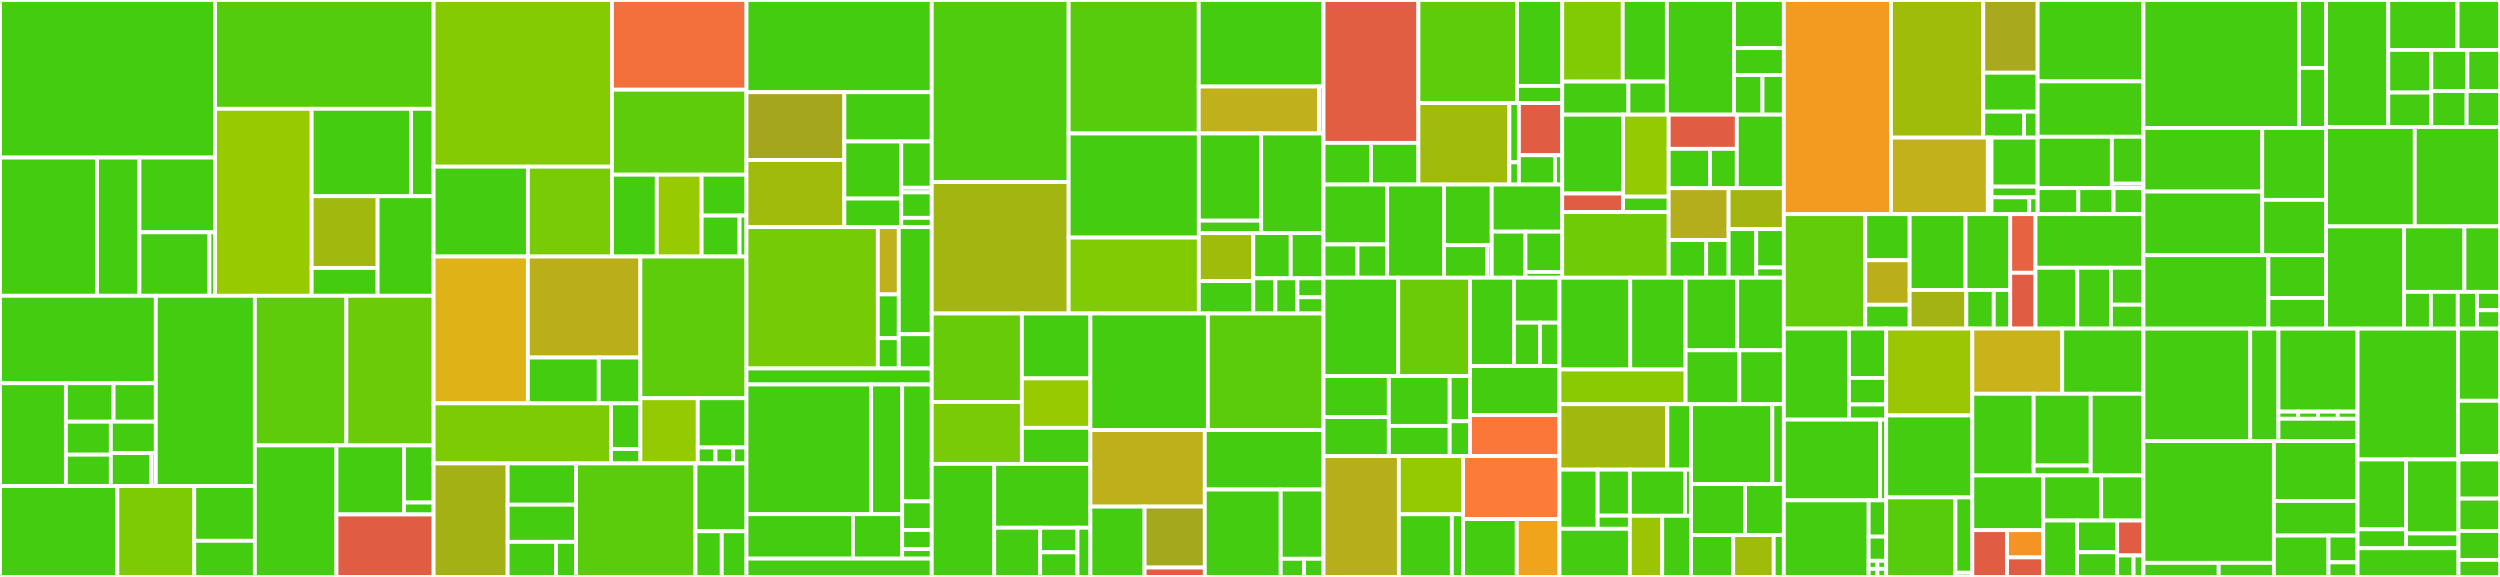<svg baseProfile="full" width="650" height="150" viewBox="0 0 650 150" version="1.1"
xmlns="http://www.w3.org/2000/svg" xmlns:ev="http://www.w3.org/2001/xml-events"
xmlns:xlink="http://www.w3.org/1999/xlink">

<rect x="0" y="0" width="650" height="150" fill="#333333" stroke="none"/>

<style>rect.s{mask:url(#mask);}</style>
<defs>
  <pattern id="white" width="4" height="4" patternUnits="userSpaceOnUse" patternTransform="rotate(45)">
    <rect width="2" height="2" transform="translate(0,0)" fill="white"></rect>
  </pattern>
  <mask id="mask">
    <rect x="0" y="0" width="100%" height="100%" fill="url(#white)"></rect>
  </mask>
</defs>

<rect x="0" y="0" width="55.907" height="40.97" fill="#4c1" stroke="white" stroke-width="1" class=" tooltipped" data-content="plugin/storage/es/spanstore/reader.go"><title>plugin/storage/es/spanstore/reader.go</title></rect>
<rect x="0" y="40.97" width="25.231" height="35.934" fill="#4c1" stroke="white" stroke-width="1" class=" tooltipped" data-content="plugin/storage/es/spanstore/dbmodel/to_domain.go"><title>plugin/storage/es/spanstore/dbmodel/to_domain.go</title></rect>
<rect x="25.231" y="40.97" width="11.022" height="35.934" fill="#4c1" stroke="white" stroke-width="1" class=" tooltipped" data-content="plugin/storage/es/spanstore/dbmodel/from_domain.go"><title>plugin/storage/es/spanstore/dbmodel/from_domain.go</title></rect>
<rect x="36.253" y="40.97" width="19.654" height="19.424" fill="#4c1" stroke="white" stroke-width="1" class=" tooltipped" data-content="plugin/storage/es/spanstore/service_operation.go"><title>plugin/storage/es/spanstore/service_operation.go</title></rect>
<rect x="36.253" y="60.394" width="18.209" height="16.51" fill="#4c1" stroke="white" stroke-width="1" class=" tooltipped" data-content="plugin/storage/es/spanstore/writer.go"><title>plugin/storage/es/spanstore/writer.go</title></rect>
<rect x="54.462" y="60.394" width="1.445" height="16.51" fill="#4c1" stroke="white" stroke-width="1" class=" tooltipped" data-content="plugin/storage/es/spanstore/index_utils.go"><title>plugin/storage/es/spanstore/index_utils.go</title></rect>
<rect x="55.907" y="0" width="56.838" height="28.294" fill="#53cc0d" stroke="white" stroke-width="1" class=" tooltipped" data-content="plugin/storage/es/options.go"><title>plugin/storage/es/options.go</title></rect>
<rect x="55.907" y="28.294" width="25.13" height="48.611" fill="#97ca00" stroke="white" stroke-width="1" class=" tooltipped" data-content="plugin/storage/es/factory.go"><title>plugin/storage/es/factory.go</title></rect>
<rect x="81.037" y="28.294" width="25.828" height="22.725" fill="#4c1" stroke="white" stroke-width="1" class=" tooltipped" data-content="plugin/storage/es/samplingstore/storage.go"><title>plugin/storage/es/samplingstore/storage.go</title></rect>
<rect x="106.865" y="28.294" width="5.88" height="22.725" fill="#4c1" stroke="white" stroke-width="1" class=" tooltipped" data-content="plugin/storage/es/samplingstore/dbmodel/converter.go"><title>plugin/storage/es/samplingstore/dbmodel/converter.go</title></rect>
<rect x="81.037" y="51.019" width="17.144" height="18.649" fill="#a1b90e" stroke="white" stroke-width="1" class=" tooltipped" data-content="plugin/storage/es/dependencystore/storage.go"><title>plugin/storage/es/dependencystore/storage.go</title></rect>
<rect x="81.037" y="69.668" width="17.144" height="7.237" fill="#4c1" stroke="white" stroke-width="1" class=" tooltipped" data-content="plugin/storage/es/dependencystore/dbmodel/converter.go"><title>plugin/storage/es/dependencystore/dbmodel/converter.go</title></rect>
<rect x="98.181" y="51.019" width="14.563" height="25.886" fill="#4c1" stroke="white" stroke-width="1" class=" tooltipped" data-content="plugin/storage/es/mappings/mapping.go"><title>plugin/storage/es/mappings/mapping.go</title></rect>
<rect x="0" y="76.905" width="40.51" height="22.735" fill="#4c1" stroke="white" stroke-width="1" class=" tooltipped" data-content="plugin/storage/cassandra/spanstore/dbmodel/converter.go"><title>plugin/storage/cassandra/spanstore/dbmodel/converter.go</title></rect>
<rect x="0" y="99.639" width="17.132" height="26.74" fill="#4c1" stroke="white" stroke-width="1" class=" tooltipped" data-content="plugin/storage/cassandra/spanstore/dbmodel/cql_udt.go"><title>plugin/storage/cassandra/spanstore/dbmodel/cql_udt.go</title></rect>
<rect x="17.132" y="99.639" width="12.405" height="10.002" fill="#4c1" stroke="white" stroke-width="1" class=" tooltipped" data-content="plugin/storage/cassandra/spanstore/dbmodel/tag_filter_exact_match.go"><title>plugin/storage/cassandra/spanstore/dbmodel/tag_filter_exact_match.go</title></rect>
<rect x="29.537" y="99.639" width="10.973" height="10.002" fill="#4c1" stroke="white" stroke-width="1" class=" tooltipped" data-content="plugin/storage/cassandra/spanstore/dbmodel/tag_filter.go"><title>plugin/storage/cassandra/spanstore/dbmodel/tag_filter.go</title></rect>
<rect x="17.132" y="109.641" width="11.689" height="8.573" fill="#4c1" stroke="white" stroke-width="1" class=" tooltipped" data-content="plugin/storage/cassandra/spanstore/dbmodel/tag_filter_drop_all.go"><title>plugin/storage/cassandra/spanstore/dbmodel/tag_filter_drop_all.go</title></rect>
<rect x="17.132" y="118.214" width="11.689" height="8.165" fill="#4c1" stroke="white" stroke-width="1" class=" tooltipped" data-content="plugin/storage/cassandra/spanstore/dbmodel/model.go"><title>plugin/storage/cassandra/spanstore/dbmodel/model.go</title></rect>
<rect x="28.821" y="109.641" width="11.689" height="8.165" fill="#4c1" stroke="white" stroke-width="1" class=" tooltipped" data-content="plugin/storage/cassandra/spanstore/dbmodel/unique_ids.go"><title>plugin/storage/cassandra/spanstore/dbmodel/unique_ids.go</title></rect>
<rect x="28.821" y="117.806" width="10.576" height="8.573" fill="#4c1" stroke="white" stroke-width="1" class=" tooltipped" data-content="plugin/storage/cassandra/spanstore/dbmodel/unique_tags.go"><title>plugin/storage/cassandra/spanstore/dbmodel/unique_tags.go</title></rect>
<rect x="39.397" y="117.806" width="1.113" height="8.573" fill="#4c1" stroke="white" stroke-width="1" class=" tooltipped" data-content="plugin/storage/cassandra/spanstore/dbmodel/index_filter.go"><title>plugin/storage/cassandra/spanstore/dbmodel/index_filter.go</title></rect>
<rect x="40.51" y="76.905" width="25.753" height="49.474" fill="#4c1" stroke="white" stroke-width="1" class=" tooltipped" data-content="plugin/storage/cassandra/spanstore/reader.go"><title>plugin/storage/cassandra/spanstore/reader.go</title></rect>
<rect x="0" y="126.379" width="30.505" height="23.621" fill="#4c1" stroke="white" stroke-width="1" class=" tooltipped" data-content="plugin/storage/cassandra/spanstore/writer.go"><title>plugin/storage/cassandra/spanstore/writer.go</title></rect>
<rect x="30.505" y="126.379" width="20" height="23.621" fill="#7dcb05" stroke="white" stroke-width="1" class=" tooltipped" data-content="plugin/storage/cassandra/spanstore/operation_names.go"><title>plugin/storage/cassandra/spanstore/operation_names.go</title></rect>
<rect x="50.505" y="126.379" width="15.758" height="14.233" fill="#4c1" stroke="white" stroke-width="1" class=" tooltipped" data-content="plugin/storage/cassandra/spanstore/service_names.go"><title>plugin/storage/cassandra/spanstore/service_names.go</title></rect>
<rect x="50.505" y="140.612" width="15.758" height="9.388" fill="#4c1" stroke="white" stroke-width="1" class=" tooltipped" data-content="plugin/storage/cassandra/spanstore/writer_options.go"><title>plugin/storage/cassandra/spanstore/writer_options.go</title></rect>
<rect x="66.263" y="76.905" width="23.793" height="38.909" fill="#5fcc0b" stroke="white" stroke-width="1" class=" tooltipped" data-content="plugin/storage/cassandra/options.go"><title>plugin/storage/cassandra/options.go</title></rect>
<rect x="90.056" y="76.905" width="22.689" height="38.909" fill="#6ccb08" stroke="white" stroke-width="1" class=" tooltipped" data-content="plugin/storage/cassandra/factory.go"><title>plugin/storage/cassandra/factory.go</title></rect>
<rect x="66.263" y="115.814" width="21.217" height="34.186" fill="#4c1" stroke="white" stroke-width="1" class=" tooltipped" data-content="plugin/storage/cassandra/samplingstore/storage.go"><title>plugin/storage/cassandra/samplingstore/storage.go</title></rect>
<rect x="87.48" y="115.814" width="17.552" height="17.943" fill="#4c1" stroke="white" stroke-width="1" class=" tooltipped" data-content="plugin/storage/cassandra/dependencystore/storage.go"><title>plugin/storage/cassandra/dependencystore/storage.go</title></rect>
<rect x="105.032" y="115.814" width="7.712" height="14.85" fill="#4c1" stroke="white" stroke-width="1" class=" tooltipped" data-content="plugin/storage/cassandra/dependencystore/model.go"><title>plugin/storage/cassandra/dependencystore/model.go</title></rect>
<rect x="105.032" y="130.663" width="7.712" height="3.094" fill="#4c1" stroke="white" stroke-width="1" class=" tooltipped" data-content="plugin/storage/cassandra/dependencystore/bootstrap.go"><title>plugin/storage/cassandra/dependencystore/bootstrap.go</title></rect>
<rect x="87.48" y="133.757" width="25.265" height="16.243" fill="#e05d44" stroke="white" stroke-width="1" class=" tooltipped" data-content="plugin/storage/cassandra/schema/schema.go"><title>plugin/storage/cassandra/schema/schema.go</title></rect>
<rect x="112.745" y="0" width="46.36" height="43.334" fill="#85cb03" stroke="white" stroke-width="1" class=" tooltipped" data-content="plugin/storage/badger/spanstore/reader.go"><title>plugin/storage/badger/spanstore/reader.go</title></rect>
<rect x="112.745" y="43.334" width="24.508" height="23.365" fill="#4c1" stroke="white" stroke-width="1" class=" tooltipped" data-content="plugin/storage/badger/spanstore/cache.go"><title>plugin/storage/badger/spanstore/cache.go</title></rect>
<rect x="137.252" y="43.334" width="21.853" height="23.365" fill="#78cb06" stroke="white" stroke-width="1" class=" tooltipped" data-content="plugin/storage/badger/spanstore/writer.go"><title>plugin/storage/badger/spanstore/writer.go</title></rect>
<rect x="159.105" y="0" width="34.985" height="23.324" fill="#f36f3b" stroke="white" stroke-width="1" class=" tooltipped" data-content="plugin/storage/badger/samplingstore/storage.go"><title>plugin/storage/badger/samplingstore/storage.go</title></rect>
<rect x="159.105" y="23.324" width="34.985" height="22.097" fill="#5fcc0b" stroke="white" stroke-width="1" class=" tooltipped" data-content="plugin/storage/badger/factory.go"><title>plugin/storage/badger/factory.go</title></rect>
<rect x="159.105" y="45.421" width="11.662" height="21.278" fill="#4c1" stroke="white" stroke-width="1" class=" tooltipped" data-content="plugin/storage/badger/options.go"><title>plugin/storage/badger/options.go</title></rect>
<rect x="170.767" y="45.421" width="11.662" height="21.278" fill="#97ca00" stroke="white" stroke-width="1" class=" tooltipped" data-content="plugin/storage/badger/dependencystore/storage.go"><title>plugin/storage/badger/dependencystore/storage.go</title></rect>
<rect x="182.428" y="45.421" width="11.662" height="10.639" fill="#4c1" stroke="white" stroke-width="1" class=" tooltipped" data-content="plugin/storage/badger/stats_linux.go"><title>plugin/storage/badger/stats_linux.go</title></rect>
<rect x="182.428" y="56.06" width="9.868" height="10.639" fill="#4c1" stroke="white" stroke-width="1" class=" tooltipped" data-content="plugin/storage/badger/config.go"><title>plugin/storage/badger/config.go</title></rect>
<rect x="192.296" y="56.06" width="1.794" height="10.639" fill="#4c1" stroke="white" stroke-width="1" class=" tooltipped" data-content="plugin/storage/badger/lock.go"><title>plugin/storage/badger/lock.go</title></rect>
<rect x="112.745" y="66.699" width="24.503" height="38.17" fill="#dfb317" stroke="white" stroke-width="1" class=" tooltipped" data-content="plugin/storage/grpc/shared/grpc_handler.go"><title>plugin/storage/grpc/shared/grpc_handler.go</title></rect>
<rect x="137.248" y="66.699" width="29.254" height="26.262" fill="#baaf1b" stroke="white" stroke-width="1" class=" tooltipped" data-content="plugin/storage/grpc/shared/grpc_client.go"><title>plugin/storage/grpc/shared/grpc_client.go</title></rect>
<rect x="137.248" y="92.962" width="18.434" height="11.908" fill="#4c1" stroke="white" stroke-width="1" class=" tooltipped" data-content="plugin/storage/grpc/shared/streaming_writer.go"><title>plugin/storage/grpc/shared/streaming_writer.go</title></rect>
<rect x="155.682" y="92.962" width="10.82" height="11.908" fill="#4c1" stroke="white" stroke-width="1" class=" tooltipped" data-content="plugin/storage/grpc/shared/archive.go"><title>plugin/storage/grpc/shared/archive.go</title></rect>
<rect x="112.745" y="104.87" width="46.121" height="15.623" fill="#7dcb05" stroke="white" stroke-width="1" class=" tooltipped" data-content="plugin/storage/grpc/factory.go"><title>plugin/storage/grpc/factory.go</title></rect>
<rect x="158.866" y="104.87" width="7.636" height="11.874" fill="#4c1" stroke="white" stroke-width="1" class=" tooltipped" data-content="plugin/storage/grpc/options.go"><title>plugin/storage/grpc/options.go</title></rect>
<rect x="158.866" y="116.743" width="7.636" height="3.75" fill="#4c1" stroke="white" stroke-width="1" class=" tooltipped" data-content="plugin/storage/grpc/config.go"><title>plugin/storage/grpc/config.go</title></rect>
<rect x="166.502" y="66.699" width="27.588" height="36.842" fill="#5fcc0b" stroke="white" stroke-width="1" class=" tooltipped" data-content="plugin/storage/memory/memory.go"><title>plugin/storage/memory/memory.go</title></rect>
<rect x="166.502" y="103.542" width="14.92" height="16.951" fill="#93ca01" stroke="white" stroke-width="1" class=" tooltipped" data-content="plugin/storage/memory/factory.go"><title>plugin/storage/memory/factory.go</title></rect>
<rect x="181.422" y="103.542" width="12.668" height="12.807" fill="#4c1" stroke="white" stroke-width="1" class=" tooltipped" data-content="plugin/storage/memory/sampling.go"><title>plugin/storage/memory/sampling.go</title></rect>
<rect x="181.422" y="116.349" width="4.607" height="4.144" fill="#4c1" stroke="white" stroke-width="1" class=" tooltipped" data-content="plugin/storage/memory/lock.go"><title>plugin/storage/memory/lock.go</title></rect>
<rect x="186.029" y="116.349" width="4.607" height="4.144" fill="#4c1" stroke="white" stroke-width="1" class=" tooltipped" data-content="plugin/storage/memory/options.go"><title>plugin/storage/memory/options.go</title></rect>
<rect x="190.635" y="116.349" width="3.455" height="4.144" fill="#4c1" stroke="white" stroke-width="1" class=" tooltipped" data-content="plugin/storage/memory/config.go"><title>plugin/storage/memory/config.go</title></rect>
<rect x="112.745" y="120.493" width="19.245" height="29.507" fill="#a3b114" stroke="white" stroke-width="1" class=" tooltipped" data-content="plugin/storage/kafka/options.go"><title>plugin/storage/kafka/options.go</title></rect>
<rect x="131.989" y="120.493" width="17.789" height="10.73" fill="#4c1" stroke="white" stroke-width="1" class=" tooltipped" data-content="plugin/storage/kafka/factory.go"><title>plugin/storage/kafka/factory.go</title></rect>
<rect x="131.989" y="131.223" width="17.789" height="9.657" fill="#4c1" stroke="white" stroke-width="1" class=" tooltipped" data-content="plugin/storage/kafka/writer.go"><title>plugin/storage/kafka/writer.go</title></rect>
<rect x="131.989" y="140.88" width="12.557" height="9.12" fill="#4c1" stroke="white" stroke-width="1" class=" tooltipped" data-content="plugin/storage/kafka/unmarshaller.go"><title>plugin/storage/kafka/unmarshaller.go</title></rect>
<rect x="144.547" y="140.88" width="5.232" height="9.12" fill="#4c1" stroke="white" stroke-width="1" class=" tooltipped" data-content="plugin/storage/kafka/marshaller.go"><title>plugin/storage/kafka/marshaller.go</title></rect>
<rect x="149.779" y="120.493" width="31.05" height="29.507" fill="#5bcc0c" stroke="white" stroke-width="1" class=" tooltipped" data-content="plugin/storage/factory.go"><title>plugin/storage/factory.go</title></rect>
<rect x="180.829" y="120.493" width="13.261" height="17.632" fill="#4c1" stroke="white" stroke-width="1" class=" tooltipped" data-content="plugin/storage/factory_config.go"><title>plugin/storage/factory_config.go</title></rect>
<rect x="180.829" y="138.125" width="6.831" height="11.875" fill="#4c1" stroke="white" stroke-width="1" class=" tooltipped" data-content="plugin/storage/blackhole/factory.go"><title>plugin/storage/blackhole/factory.go</title></rect>
<rect x="187.661" y="138.125" width="6.43" height="11.875" fill="#4c1" stroke="white" stroke-width="1" class=" tooltipped" data-content="plugin/storage/blackhole/blackhole.go"><title>plugin/storage/blackhole/blackhole.go</title></rect>
<rect x="194.09" y="0" width="48.165" height="23.976" fill="#4c1" stroke="white" stroke-width="1" class=" tooltipped" data-content="plugin/sampling/strategyprovider/adaptive/post_aggregator.go"><title>plugin/sampling/strategyprovider/adaptive/post_aggregator.go</title></rect>
<rect x="194.09" y="23.976" width="25.443" height="17.63" fill="#a4a61d" stroke="white" stroke-width="1" class=" tooltipped" data-content="plugin/sampling/strategyprovider/adaptive/provider.go"><title>plugin/sampling/strategyprovider/adaptive/provider.go</title></rect>
<rect x="194.09" y="41.606" width="25.443" height="17.443" fill="#a0bb0c" stroke="white" stroke-width="1" class=" tooltipped" data-content="plugin/sampling/strategyprovider/adaptive/aggregator.go"><title>plugin/sampling/strategyprovider/adaptive/aggregator.go</title></rect>
<rect x="219.533" y="23.976" width="22.722" height="12.811" fill="#4c1" stroke="white" stroke-width="1" class=" tooltipped" data-content="plugin/sampling/strategyprovider/adaptive/options.go"><title>plugin/sampling/strategyprovider/adaptive/options.go</title></rect>
<rect x="219.533" y="36.787" width="14.791" height="14.841" fill="#4c1" stroke="white" stroke-width="1" class=" tooltipped" data-content="plugin/sampling/strategyprovider/adaptive/factory.go"><title>plugin/sampling/strategyprovider/adaptive/factory.go</title></rect>
<rect x="219.533" y="51.628" width="14.791" height="7.421" fill="#4c1" stroke="white" stroke-width="1" class=" tooltipped" data-content="plugin/sampling/strategyprovider/adaptive/weightvectorcache.go"><title>plugin/sampling/strategyprovider/adaptive/weightvectorcache.go</title></rect>
<rect x="234.324" y="36.787" width="7.931" height="12.033" fill="#4c1" stroke="white" stroke-width="1" class=" tooltipped" data-content="plugin/sampling/strategyprovider/adaptive/calculationstrategy/percentage_increase_capped_calculator.go"><title>plugin/sampling/strategyprovider/adaptive/calculationstrategy/percentage_increase_capped_calculator.go</title></rect>
<rect x="234.324" y="48.821" width="7.931" height="1.203" fill="#4c1" stroke="white" stroke-width="1" class=" tooltipped" data-content="plugin/sampling/strategyprovider/adaptive/calculationstrategy/interface.go"><title>plugin/sampling/strategyprovider/adaptive/calculationstrategy/interface.go</title></rect>
<rect x="234.324" y="50.024" width="7.931" height="6.618" fill="#4c1" stroke="white" stroke-width="1" class=" tooltipped" data-content="plugin/sampling/strategyprovider/adaptive/cache.go"><title>plugin/sampling/strategyprovider/adaptive/cache.go</title></rect>
<rect x="234.324" y="56.642" width="7.931" height="2.407" fill="#4c1" stroke="white" stroke-width="1" class=" tooltipped" data-content="plugin/sampling/strategyprovider/adaptive/floatutils.go"><title>plugin/sampling/strategyprovider/adaptive/floatutils.go</title></rect>
<rect x="194.09" y="59.049" width="34.144" height="36.757" fill="#74cb06" stroke="white" stroke-width="1" class=" tooltipped" data-content="plugin/sampling/strategyprovider/static/provider.go"><title>plugin/sampling/strategyprovider/static/provider.go</title></rect>
<rect x="228.234" y="59.049" width="5.453" height="17.503" fill="#c0b01b" stroke="white" stroke-width="1" class=" tooltipped" data-content="plugin/sampling/strategyprovider/static/factory.go"><title>plugin/sampling/strategyprovider/static/factory.go</title></rect>
<rect x="228.234" y="76.552" width="5.453" height="11.377" fill="#4c1" stroke="white" stroke-width="1" class=" tooltipped" data-content="plugin/sampling/strategyprovider/static/constants.go"><title>plugin/sampling/strategyprovider/static/constants.go</title></rect>
<rect x="228.234" y="87.929" width="5.453" height="7.876" fill="#4c1" stroke="white" stroke-width="1" class=" tooltipped" data-content="plugin/sampling/strategyprovider/static/options.go"><title>plugin/sampling/strategyprovider/static/options.go</title></rect>
<rect x="233.686" y="59.049" width="8.568" height="27.846" fill="#4c1" stroke="white" stroke-width="1" class=" tooltipped" data-content="plugin/sampling/strategyprovider/factory.go"><title>plugin/sampling/strategyprovider/factory.go</title></rect>
<rect x="233.686" y="86.895" width="8.568" height="8.911" fill="#4c1" stroke="white" stroke-width="1" class=" tooltipped" data-content="plugin/sampling/strategyprovider/factory_config.go"><title>plugin/sampling/strategyprovider/factory_config.go</title></rect>
<rect x="194.09" y="95.806" width="48.165" height="4.161" fill="#4c1" stroke="white" stroke-width="1" class=" tooltipped" data-content="plugin/sampling/leaderelection/leader_election.go"><title>plugin/sampling/leaderelection/leader_election.go</title></rect>
<rect x="194.09" y="99.967" width="32.405" height="33.722" fill="#4c1" stroke="white" stroke-width="1" class=" tooltipped" data-content="plugin/metricstore/prometheus/metricstore/reader.go"><title>plugin/metricstore/prometheus/metricstore/reader.go</title></rect>
<rect x="226.495" y="99.967" width="8.066" height="33.722" fill="#4c1" stroke="white" stroke-width="1" class=" tooltipped" data-content="plugin/metricstore/prometheus/metricstore/dbmodel/to_domain.go"><title>plugin/metricstore/prometheus/metricstore/dbmodel/to_domain.go</title></rect>
<rect x="194.09" y="133.689" width="27.669" height="11.555" fill="#4c1" stroke="white" stroke-width="1" class=" tooltipped" data-content="plugin/metricstore/prometheus/options.go"><title>plugin/metricstore/prometheus/options.go</title></rect>
<rect x="221.759" y="133.689" width="12.802" height="11.555" fill="#4c1" stroke="white" stroke-width="1" class=" tooltipped" data-content="plugin/metricstore/prometheus/factory.go"><title>plugin/metricstore/prometheus/factory.go</title></rect>
<rect x="234.561" y="99.967" width="7.694" height="30.392" fill="#4c1" stroke="white" stroke-width="1" class=" tooltipped" data-content="plugin/metricstore/factory.go"><title>plugin/metricstore/factory.go</title></rect>
<rect x="234.561" y="130.359" width="7.694" height="7.443" fill="#4c1" stroke="white" stroke-width="1" class=" tooltipped" data-content="plugin/metricstore/disabled/reader.go"><title>plugin/metricstore/disabled/reader.go</title></rect>
<rect x="234.561" y="137.802" width="7.694" height="4.962" fill="#4c1" stroke="white" stroke-width="1" class=" tooltipped" data-content="plugin/metricstore/disabled/factory.go"><title>plugin/metricstore/disabled/factory.go</title></rect>
<rect x="234.561" y="142.763" width="7.694" height="2.481" fill="#4c1" stroke="white" stroke-width="1" class=" tooltipped" data-content="plugin/metricstore/factory_config.go"><title>plugin/metricstore/factory_config.go</title></rect>
<rect x="194.09" y="145.244" width="48.165" height="4.756" fill="#4c1" stroke="white" stroke-width="1" class=" tooltipped" data-content="plugin/pkg/distributedlock/cassandra/lock.go"><title>plugin/pkg/distributedlock/cassandra/lock.go</title></rect>
<rect x="242.255" y="0" width="35.594" height="47.325" fill="#4fcc0e" stroke="white" stroke-width="1" class=" tooltipped" data-content="cmd/query/app/http_handler.go"><title>cmd/query/app/http_handler.go</title></rect>
<rect x="242.255" y="47.325" width="35.594" height="34.187" fill="#a2b511" stroke="white" stroke-width="1" class=" tooltipped" data-content="cmd/query/app/server.go"><title>cmd/query/app/server.go</title></rect>
<rect x="277.849" y="0" width="33.823" height="34.707" fill="#57cc0c" stroke="white" stroke-width="1" class=" tooltipped" data-content="cmd/query/app/grpc_handler.go"><title>cmd/query/app/grpc_handler.go</title></rect>
<rect x="311.672" y="0" width="32.448" height="22.501" fill="#4c1" stroke="white" stroke-width="1" class=" tooltipped" data-content="cmd/query/app/apiv3/http_gateway.go"><title>cmd/query/app/apiv3/http_gateway.go</title></rect>
<rect x="311.672" y="22.501" width="31.275" height="12.206" fill="#c0b01b" stroke="white" stroke-width="1" class=" tooltipped" data-content="cmd/query/app/apiv3/grpc_handler.go"><title>cmd/query/app/apiv3/grpc_handler.go</title></rect>
<rect x="342.947" y="22.501" width="1.173" height="12.206" fill="#4c1" stroke="white" stroke-width="1" class=" tooltipped" data-content="cmd/query/app/apiv3/otlp_translator.go"><title>cmd/query/app/apiv3/otlp_translator.go</title></rect>
<rect x="277.849" y="34.707" width="33.849" height="27.068" fill="#4c1" stroke="white" stroke-width="1" class=" tooltipped" data-content="cmd/query/app/query_parser.go"><title>cmd/query/app/query_parser.go</title></rect>
<rect x="277.849" y="61.775" width="33.849" height="19.737" fill="#81cb04" stroke="white" stroke-width="1" class=" tooltipped" data-content="cmd/query/app/static_handler.go"><title>cmd/query/app/static_handler.go</title></rect>
<rect x="311.698" y="34.707" width="16.211" height="22.666" fill="#4c1" stroke="white" stroke-width="1" class=" tooltipped" data-content="cmd/query/app/querysvc/query_service.go"><title>cmd/query/app/querysvc/query_service.go</title></rect>
<rect x="311.698" y="57.373" width="16.211" height="3.238" fill="#4c1" stroke="white" stroke-width="1" class=" tooltipped" data-content="cmd/query/app/querysvc/adjusters.go"><title>cmd/query/app/querysvc/adjusters.go</title></rect>
<rect x="327.909" y="34.707" width="16.211" height="25.904" fill="#4c1" stroke="white" stroke-width="1" class=" tooltipped" data-content="cmd/query/app/flags.go"><title>cmd/query/app/flags.go</title></rect>
<rect x="311.698" y="60.612" width="14.156" height="12.473" fill="#9fbc0b" stroke="white" stroke-width="1" class=" tooltipped" data-content="cmd/query/app/internal/api_v3/traces.go"><title>cmd/query/app/internal/api_v3/traces.go</title></rect>
<rect x="311.698" y="73.084" width="14.156" height="8.427" fill="#4c1" stroke="white" stroke-width="1" class=" tooltipped" data-content="cmd/query/app/otlp_translator.go"><title>cmd/query/app/otlp_translator.go</title></rect>
<rect x="325.854" y="60.612" width="9.742" height="11.756" fill="#4c1" stroke="white" stroke-width="1" class=" tooltipped" data-content="cmd/query/app/handler_options.go"><title>cmd/query/app/handler_options.go</title></rect>
<rect x="335.596" y="60.612" width="8.524" height="11.756" fill="#4c1" stroke="white" stroke-width="1" class=" tooltipped" data-content="cmd/query/app/json_marshaler.go"><title>cmd/query/app/json_marshaler.go</title></rect>
<rect x="325.854" y="72.368" width="5.741" height="9.144" fill="#4c1" stroke="white" stroke-width="1" class=" tooltipped" data-content="cmd/query/app/trace_response_handler.go"><title>cmd/query/app/trace_response_handler.go</title></rect>
<rect x="331.594" y="72.368" width="5.741" height="9.144" fill="#4c1" stroke="white" stroke-width="1" class=" tooltipped" data-content="cmd/query/app/util.go"><title>cmd/query/app/util.go</title></rect>
<rect x="337.335" y="72.368" width="6.784" height="4.924" fill="#4c1" stroke="white" stroke-width="1" class=" tooltipped" data-content="cmd/query/app/additional_headers_handler.go"><title>cmd/query/app/additional_headers_handler.go</title></rect>
<rect x="337.335" y="77.291" width="6.784" height="4.22" fill="#4c1" stroke="white" stroke-width="1" class=" tooltipped" data-content="cmd/query/app/ui/assets.go"><title>cmd/query/app/ui/assets.go</title></rect>
<rect x="242.255" y="81.512" width="23.431" height="23.014" fill="#68cb09" stroke="white" stroke-width="1" class=" tooltipped" data-content="cmd/collector/app/handler/otlp_receiver.go"><title>cmd/collector/app/handler/otlp_receiver.go</title></rect>
<rect x="242.255" y="104.525" width="23.431" height="16.089" fill="#78cb06" stroke="white" stroke-width="1" class=" tooltipped" data-content="cmd/collector/app/handler/thrift_span_handler.go"><title>cmd/collector/app/handler/thrift_span_handler.go</title></rect>
<rect x="265.685" y="81.512" width="17.817" height="16.873" fill="#4c1" stroke="white" stroke-width="1" class=" tooltipped" data-content="cmd/collector/app/handler/grpc_handler.go"><title>cmd/collector/app/handler/grpc_handler.go</title></rect>
<rect x="265.685" y="98.385" width="17.817" height="12.856" fill="#97ca00" stroke="white" stroke-width="1" class=" tooltipped" data-content="cmd/collector/app/handler/zipkin_receiver.go"><title>cmd/collector/app/handler/zipkin_receiver.go</title></rect>
<rect x="265.685" y="111.241" width="17.817" height="9.374" fill="#4c1" stroke="white" stroke-width="1" class=" tooltipped" data-content="cmd/collector/app/handler/http_thrift_handler.go"><title>cmd/collector/app/handler/http_thrift_handler.go</title></rect>
<rect x="242.255" y="120.615" width="16.239" height="29.385" fill="#4c1" stroke="white" stroke-width="1" class=" tooltipped" data-content="cmd/collector/app/sanitizer/zipkin/span_sanitizer.go"><title>cmd/collector/app/sanitizer/zipkin/span_sanitizer.go</title></rect>
<rect x="258.494" y="120.615" width="25.008" height="16.601" fill="#4c1" stroke="white" stroke-width="1" class=" tooltipped" data-content="cmd/collector/app/sanitizer/cache/auto_refresh_cache.go"><title>cmd/collector/app/sanitizer/cache/auto_refresh_cache.go</title></rect>
<rect x="258.494" y="137.216" width="11.944" height="12.784" fill="#4c1" stroke="white" stroke-width="1" class=" tooltipped" data-content="cmd/collector/app/sanitizer/utf8_sanitizer.go"><title>cmd/collector/app/sanitizer/utf8_sanitizer.go</title></rect>
<rect x="270.438" y="137.216" width="9.705" height="6.392" fill="#4c1" stroke="white" stroke-width="1" class=" tooltipped" data-content="cmd/collector/app/sanitizer/sanitizer.go"><title>cmd/collector/app/sanitizer/sanitizer.go</title></rect>
<rect x="270.438" y="143.608" width="9.705" height="6.392" fill="#4c1" stroke="white" stroke-width="1" class=" tooltipped" data-content="cmd/collector/app/sanitizer/service_name_sanitizer.go"><title>cmd/collector/app/sanitizer/service_name_sanitizer.go</title></rect>
<rect x="280.143" y="137.216" width="3.359" height="12.784" fill="#4c1" stroke="white" stroke-width="1" class=" tooltipped" data-content="cmd/collector/app/sanitizer/empty_service_name_sanitizer.go"><title>cmd/collector/app/sanitizer/empty_service_name_sanitizer.go</title></rect>
<rect x="283.502" y="81.512" width="30.545" height="30.308" fill="#4c1" stroke="white" stroke-width="1" class=" tooltipped" data-content="cmd/collector/app/span_processor.go"><title>cmd/collector/app/span_processor.go</title></rect>
<rect x="314.047" y="81.512" width="30.072" height="30.308" fill="#5bcc0c" stroke="white" stroke-width="1" class=" tooltipped" data-content="cmd/collector/app/metrics.go"><title>cmd/collector/app/metrics.go</title></rect>
<rect x="283.502" y="111.82" width="29.746" height="19.892" fill="#bdb01b" stroke="white" stroke-width="1" class=" tooltipped" data-content="cmd/collector/app/collector.go"><title>cmd/collector/app/collector.go</title></rect>
<rect x="283.502" y="131.712" width="14.09" height="18.288" fill="#4c1" stroke="white" stroke-width="1" class=" tooltipped" data-content="cmd/collector/app/server/http.go"><title>cmd/collector/app/server/http.go</title></rect>
<rect x="297.593" y="131.712" width="15.656" height="15.85" fill="#a4a81c" stroke="white" stroke-width="1" class=" tooltipped" data-content="cmd/collector/app/server/grpc.go"><title>cmd/collector/app/server/grpc.go</title></rect>
<rect x="297.593" y="147.562" width="15.656" height="2.438" fill="#e05d44" stroke="white" stroke-width="1" class=" tooltipped" data-content="cmd/collector/app/server/test.go"><title>cmd/collector/app/server/test.go</title></rect>
<rect x="313.249" y="111.82" width="30.871" height="15.458" fill="#4c1" stroke="white" stroke-width="1" class=" tooltipped" data-content="cmd/collector/app/flags/flags.go"><title>cmd/collector/app/flags/flags.go</title></rect>
<rect x="313.249" y="127.277" width="19.741" height="22.723" fill="#4c1" stroke="white" stroke-width="1" class=" tooltipped" data-content="cmd/collector/app/options.go"><title>cmd/collector/app/options.go</title></rect>
<rect x="332.989" y="127.277" width="11.13" height="18.007" fill="#4c1" stroke="white" stroke-width="1" class=" tooltipped" data-content="cmd/collector/app/span_handler_builder.go"><title>cmd/collector/app/span_handler_builder.go</title></rect>
<rect x="332.989" y="145.284" width="6.071" height="4.716" fill="#4c1" stroke="white" stroke-width="1" class=" tooltipped" data-content="cmd/collector/app/sampling/grpc_handler.go"><title>cmd/collector/app/sampling/grpc_handler.go</title></rect>
<rect x="339.06" y="145.284" width="5.059" height="4.716" fill="#4c1" stroke="white" stroke-width="1" class=" tooltipped" data-content="cmd/collector/app/model_consumer.go"><title>cmd/collector/app/model_consumer.go</title></rect>
<rect x="344.12" y="0" width="24.662" height="37.15" fill="#e25e43" stroke="white" stroke-width="1" class=" tooltipped" data-content="cmd/jaeger/internal/extension/remotesampling/extension.go"><title>cmd/jaeger/internal/extension/remotesampling/extension.go</title></rect>
<rect x="344.12" y="37.15" width="12.331" height="10.835" fill="#4c1" stroke="white" stroke-width="1" class=" tooltipped" data-content="cmd/jaeger/internal/extension/remotesampling/config.go"><title>cmd/jaeger/internal/extension/remotesampling/config.go</title></rect>
<rect x="356.451" y="37.15" width="12.331" height="10.835" fill="#4c1" stroke="white" stroke-width="1" class=" tooltipped" data-content="cmd/jaeger/internal/extension/remotesampling/factory.go"><title>cmd/jaeger/internal/extension/remotesampling/factory.go</title></rect>
<rect x="368.782" y="0" width="25.64" height="26.8" fill="#5fcc0b" stroke="white" stroke-width="1" class=" tooltipped" data-content="cmd/jaeger/internal/extension/jaegerstorage/extension.go"><title>cmd/jaeger/internal/extension/jaegerstorage/extension.go</title></rect>
<rect x="394.422" y="0" width="11.752" height="22.334" fill="#4c1" stroke="white" stroke-width="1" class=" tooltipped" data-content="cmd/jaeger/internal/extension/jaegerstorage/config.go"><title>cmd/jaeger/internal/extension/jaegerstorage/config.go</title></rect>
<rect x="394.422" y="22.334" width="11.752" height="4.467" fill="#4c1" stroke="white" stroke-width="1" class=" tooltipped" data-content="cmd/jaeger/internal/extension/jaegerstorage/factory.go"><title>cmd/jaeger/internal/extension/jaegerstorage/factory.go</title></rect>
<rect x="368.782" y="26.8" width="23.651" height="21.185" fill="#a0bb0c" stroke="white" stroke-width="1" class=" tooltipped" data-content="cmd/jaeger/internal/extension/jaegerquery/server.go"><title>cmd/jaeger/internal/extension/jaegerquery/server.go</title></rect>
<rect x="392.433" y="26.8" width="2.478" height="15.407" fill="#4c1" stroke="white" stroke-width="1" class=" tooltipped" data-content="cmd/jaeger/internal/extension/jaegerquery/factory.go"><title>cmd/jaeger/internal/extension/jaegerquery/factory.go</title></rect>
<rect x="392.433" y="42.208" width="2.478" height="5.778" fill="#4c1" stroke="white" stroke-width="1" class=" tooltipped" data-content="cmd/jaeger/internal/extension/jaegerquery/config.go"><title>cmd/jaeger/internal/extension/jaegerquery/config.go</title></rect>
<rect x="394.911" y="26.8" width="11.262" height="13.558" fill="#e05d44" stroke="white" stroke-width="1" class=" tooltipped" data-content="cmd/jaeger/internal/extension/expvar/extension.go"><title>cmd/jaeger/internal/extension/expvar/extension.go</title></rect>
<rect x="394.911" y="40.359" width="9.385" height="7.627" fill="#4c1" stroke="white" stroke-width="1" class=" tooltipped" data-content="cmd/jaeger/internal/extension/expvar/factory.go"><title>cmd/jaeger/internal/extension/expvar/factory.go</title></rect>
<rect x="404.296" y="40.359" width="1.877" height="7.627" fill="#4c1" stroke="white" stroke-width="1" class=" tooltipped" data-content="cmd/jaeger/internal/extension/expvar/config.go"><title>cmd/jaeger/internal/extension/expvar/config.go</title></rect>
<rect x="344.12" y="47.985" width="16.548" height="15.572" fill="#4c1" stroke="white" stroke-width="1" class=" tooltipped" data-content="cmd/jaeger/internal/sanitizer/utf8.go"><title>cmd/jaeger/internal/sanitizer/utf8.go</title></rect>
<rect x="344.12" y="63.558" width="8.825" height="8.651" fill="#4c1" stroke="white" stroke-width="1" class=" tooltipped" data-content="cmd/jaeger/internal/sanitizer/emptyservicename.go"><title>cmd/jaeger/internal/sanitizer/emptyservicename.go</title></rect>
<rect x="352.945" y="63.558" width="7.722" height="8.651" fill="#4c1" stroke="white" stroke-width="1" class=" tooltipped" data-content="cmd/jaeger/internal/sanitizer/sanitizer.go"><title>cmd/jaeger/internal/sanitizer/sanitizer.go</title></rect>
<rect x="360.667" y="47.985" width="14.775" height="24.223" fill="#4c1" stroke="white" stroke-width="1" class=" tooltipped" data-content="cmd/jaeger/internal/components.go"><title>cmd/jaeger/internal/components.go</title></rect>
<rect x="375.442" y="47.985" width="12.411" height="15.764" fill="#4c1" stroke="white" stroke-width="1" class=" tooltipped" data-content="cmd/jaeger/internal/processors/adaptivesampling/processor.go"><title>cmd/jaeger/internal/processors/adaptivesampling/processor.go</title></rect>
<rect x="375.442" y="63.75" width="11.283" height="8.459" fill="#4c1" stroke="white" stroke-width="1" class=" tooltipped" data-content="cmd/jaeger/internal/processors/adaptivesampling/factory.go"><title>cmd/jaeger/internal/processors/adaptivesampling/factory.go</title></rect>
<rect x="386.724" y="63.75" width="1.128" height="8.459" fill="#4c1" stroke="white" stroke-width="1" class=" tooltipped" data-content="cmd/jaeger/internal/processors/adaptivesampling/config.go"><title>cmd/jaeger/internal/processors/adaptivesampling/config.go</title></rect>
<rect x="387.853" y="47.985" width="18.321" height="12.242" fill="#4c1" stroke="white" stroke-width="1" class=" tooltipped" data-content="cmd/jaeger/internal/command.go"><title>cmd/jaeger/internal/command.go</title></rect>
<rect x="387.853" y="60.227" width="8.762" height="11.981" fill="#4c1" stroke="white" stroke-width="1" class=" tooltipped" data-content="cmd/jaeger/internal/exporters/storageexporter/exporter.go"><title>cmd/jaeger/internal/exporters/storageexporter/exporter.go</title></rect>
<rect x="396.615" y="60.227" width="9.559" height="10.484" fill="#4c1" stroke="white" stroke-width="1" class=" tooltipped" data-content="cmd/jaeger/internal/exporters/storageexporter/factory.go"><title>cmd/jaeger/internal/exporters/storageexporter/factory.go</title></rect>
<rect x="396.615" y="70.711" width="9.559" height="1.498" fill="#4c1" stroke="white" stroke-width="1" class=" tooltipped" data-content="cmd/jaeger/internal/exporters/storageexporter/config.go"><title>cmd/jaeger/internal/exporters/storageexporter/config.go</title></rect>
<rect x="406.173" y="0" width="15.743" height="21.218" fill="#81cb04" stroke="white" stroke-width="1" class=" tooltipped" data-content="cmd/agent/app/reporter/grpc/builder.go"><title>cmd/agent/app/reporter/grpc/builder.go</title></rect>
<rect x="421.916" y="0" width="11.47" height="21.218" fill="#4c1" stroke="white" stroke-width="1" class=" tooltipped" data-content="cmd/agent/app/reporter/grpc/reporter.go"><title>cmd/agent/app/reporter/grpc/reporter.go</title></rect>
<rect x="406.173" y="21.218" width="17.216" height="8.593" fill="#4c1" stroke="white" stroke-width="1" class=" tooltipped" data-content="cmd/agent/app/reporter/grpc/collector_proxy.go"><title>cmd/agent/app/reporter/grpc/collector_proxy.go</title></rect>
<rect x="423.389" y="21.218" width="9.996" height="8.593" fill="#4c1" stroke="white" stroke-width="1" class=" tooltipped" data-content="cmd/agent/app/reporter/grpc/flags.go"><title>cmd/agent/app/reporter/grpc/flags.go</title></rect>
<rect x="433.386" y="0" width="17.448" height="29.811" fill="#4c1" stroke="white" stroke-width="1" class=" tooltipped" data-content="cmd/agent/app/reporter/client_metrics.go"><title>cmd/agent/app/reporter/client_metrics.go</title></rect>
<rect x="450.834" y="0" width="12.966" height="12.513" fill="#4c1" stroke="white" stroke-width="1" class=" tooltipped" data-content="cmd/agent/app/reporter/metrics.go"><title>cmd/agent/app/reporter/metrics.go</title></rect>
<rect x="450.834" y="12.513" width="12.966" height="6.993" fill="#4c1" stroke="white" stroke-width="1" class=" tooltipped" data-content="cmd/agent/app/reporter/connect_metrics.go"><title>cmd/agent/app/reporter/connect_metrics.go</title></rect>
<rect x="450.834" y="19.506" width="7.409" height="10.305" fill="#4c1" stroke="white" stroke-width="1" class=" tooltipped" data-content="cmd/agent/app/reporter/reporter.go"><title>cmd/agent/app/reporter/reporter.go</title></rect>
<rect x="458.243" y="19.506" width="5.557" height="10.305" fill="#4c1" stroke="white" stroke-width="1" class=" tooltipped" data-content="cmd/agent/app/reporter/flags.go"><title>cmd/agent/app/reporter/flags.go</title></rect>
<rect x="406.173" y="29.811" width="15.821" height="20.51" fill="#4c1" stroke="white" stroke-width="1" class=" tooltipped" data-content="cmd/agent/app/servers/thriftudp/transport.go"><title>cmd/agent/app/servers/thriftudp/transport.go</title></rect>
<rect x="406.173" y="50.321" width="15.821" height="4.826" fill="#e05d44" stroke="white" stroke-width="1" class=" tooltipped" data-content="cmd/agent/app/servers/thriftudp/socket_buffer.go"><title>cmd/agent/app/servers/thriftudp/socket_buffer.go</title></rect>
<rect x="421.995" y="29.811" width="11.866" height="21.314" fill="#93ca01" stroke="white" stroke-width="1" class=" tooltipped" data-content="cmd/agent/app/servers/tbuffered_server.go"><title>cmd/agent/app/servers/tbuffered_server.go</title></rect>
<rect x="421.995" y="51.125" width="11.866" height="4.021" fill="#4c1" stroke="white" stroke-width="1" class=" tooltipped" data-content="cmd/agent/app/servers/server.go"><title>cmd/agent/app/servers/server.go</title></rect>
<rect x="406.173" y="55.146" width="27.688" height="17.063" fill="#70cb07" stroke="white" stroke-width="1" class=" tooltipped" data-content="cmd/agent/app/builder.go"><title>cmd/agent/app/builder.go</title></rect>
<rect x="433.861" y="29.811" width="17.714" height="8.89" fill="#e05d44" stroke="white" stroke-width="1" class=" tooltipped" data-content="cmd/agent/app/testutils/mock_grpc_collector.go"><title>cmd/agent/app/testutils/mock_grpc_collector.go</title></rect>
<rect x="433.861" y="38.701" width="10.721" height="10.237" fill="#4c1" stroke="white" stroke-width="1" class=" tooltipped" data-content="cmd/agent/app/testutils/in_memory_reporter.go"><title>cmd/agent/app/testutils/in_memory_reporter.go</title></rect>
<rect x="444.582" y="38.701" width="6.992" height="10.237" fill="#4c1" stroke="white" stroke-width="1" class=" tooltipped" data-content="cmd/agent/app/testutils/thriftudp_client.go"><title>cmd/agent/app/testutils/thriftudp_client.go</title></rect>
<rect x="451.575" y="29.811" width="12.225" height="19.127" fill="#4c1" stroke="white" stroke-width="1" class=" tooltipped" data-content="cmd/agent/app/processors/thrift_processor.go"><title>cmd/agent/app/processors/thrift_processor.go</title></rect>
<rect x="433.861" y="48.938" width="15.584" height="13.473" fill="#b4ad1c" stroke="white" stroke-width="1" class=" tooltipped" data-content="cmd/agent/app/agent.go"><title>cmd/agent/app/agent.go</title></rect>
<rect x="433.861" y="62.411" width="9.74" height="9.798" fill="#4c1" stroke="white" stroke-width="1" class=" tooltipped" data-content="cmd/agent/app/configmanager/metrics.go"><title>cmd/agent/app/configmanager/metrics.go</title></rect>
<rect x="443.601" y="62.411" width="5.844" height="9.798" fill="#4c1" stroke="white" stroke-width="1" class=" tooltipped" data-content="cmd/agent/app/configmanager/grpc/manager.go"><title>cmd/agent/app/configmanager/grpc/manager.go</title></rect>
<rect x="449.445" y="48.938" width="14.354" height="10.638" fill="#a2b511" stroke="white" stroke-width="1" class=" tooltipped" data-content="cmd/agent/app/flags.go"><title>cmd/agent/app/flags.go</title></rect>
<rect x="449.445" y="59.576" width="7.177" height="12.633" fill="#4c1" stroke="white" stroke-width="1" class=" tooltipped" data-content="cmd/agent/app/customtransport/buffered_read_transport.go"><title>cmd/agent/app/customtransport/buffered_read_transport.go</title></rect>
<rect x="456.622" y="59.576" width="7.177" height="9.973" fill="#4c1" stroke="white" stroke-width="1" class=" tooltipped" data-content="cmd/agent/app/httpserver/srv.go"><title>cmd/agent/app/httpserver/srv.go</title></rect>
<rect x="456.622" y="69.549" width="7.177" height="2.66" fill="#4c1" stroke="white" stroke-width="1" class=" tooltipped" data-content="cmd/agent/app/proxy_builders.go"><title>cmd/agent/app/proxy_builders.go</title></rect>
<rect x="344.12" y="72.209" width="19.414" height="25.563" fill="#4c1" stroke="white" stroke-width="1" class=" tooltipped" data-content="cmd/ingester/app/consumer/deadlock_detector.go"><title>cmd/ingester/app/consumer/deadlock_detector.go</title></rect>
<rect x="363.534" y="72.209" width="18.668" height="25.563" fill="#6ccb08" stroke="white" stroke-width="1" class=" tooltipped" data-content="cmd/ingester/app/consumer/consumer.go"><title>cmd/ingester/app/consumer/consumer.go</title></rect>
<rect x="344.12" y="97.771" width="16.976" height="10.682" fill="#4c1" stroke="white" stroke-width="1" class=" tooltipped" data-content="cmd/ingester/app/consumer/offset/concurrent_list.go"><title>cmd/ingester/app/consumer/offset/concurrent_list.go</title></rect>
<rect x="344.12" y="108.453" width="16.976" height="10.119" fill="#4c1" stroke="white" stroke-width="1" class=" tooltipped" data-content="cmd/ingester/app/consumer/offset/manager.go"><title>cmd/ingester/app/consumer/offset/manager.go</title></rect>
<rect x="361.096" y="97.771" width="15.829" height="12.963" fill="#4c1" stroke="white" stroke-width="1" class=" tooltipped" data-content="cmd/ingester/app/consumer/processor_factory.go"><title>cmd/ingester/app/consumer/processor_factory.go</title></rect>
<rect x="361.096" y="110.734" width="15.829" height="7.838" fill="#4c1" stroke="white" stroke-width="1" class=" tooltipped" data-content="cmd/ingester/app/consumer/consumer_metrics.go"><title>cmd/ingester/app/consumer/consumer_metrics.go</title></rect>
<rect x="376.925" y="97.771" width="5.276" height="11.757" fill="#4c1" stroke="white" stroke-width="1" class=" tooltipped" data-content="cmd/ingester/app/consumer/committing_processor.go"><title>cmd/ingester/app/consumer/committing_processor.go</title></rect>
<rect x="376.925" y="109.529" width="5.276" height="9.044" fill="#4c1" stroke="white" stroke-width="1" class=" tooltipped" data-content="cmd/ingester/app/consumer/message.go"><title>cmd/ingester/app/consumer/message.go</title></rect>
<rect x="382.201" y="72.209" width="11.423" height="22.977" fill="#4c1" stroke="white" stroke-width="1" class=" tooltipped" data-content="cmd/ingester/app/processor/decorator/retry.go"><title>cmd/ingester/app/processor/decorator/retry.go</title></rect>
<rect x="393.624" y="72.209" width="11.838" height="11.69" fill="#4c1" stroke="white" stroke-width="1" class=" tooltipped" data-content="cmd/ingester/app/processor/parallel_processor.go"><title>cmd/ingester/app/processor/parallel_processor.go</title></rect>
<rect x="393.624" y="83.899" width="6.765" height="11.287" fill="#4c1" stroke="white" stroke-width="1" class=" tooltipped" data-content="cmd/ingester/app/processor/metrics_decorator.go"><title>cmd/ingester/app/processor/metrics_decorator.go</title></rect>
<rect x="400.389" y="83.899" width="5.073" height="11.287" fill="#4c1" stroke="white" stroke-width="1" class=" tooltipped" data-content="cmd/ingester/app/processor/span_processor.go"><title>cmd/ingester/app/processor/span_processor.go</title></rect>
<rect x="382.201" y="95.186" width="23.261" height="12.719" fill="#4c1" stroke="white" stroke-width="1" class=" tooltipped" data-content="cmd/ingester/app/flags.go"><title>cmd/ingester/app/flags.go</title></rect>
<rect x="382.201" y="107.905" width="23.261" height="10.668" fill="#fa7739" stroke="white" stroke-width="1" class=" tooltipped" data-content="cmd/ingester/app/builder/builder.go"><title>cmd/ingester/app/builder/builder.go</title></rect>
<rect x="344.12" y="118.572" width="19.587" height="31.428" fill="#b7ae1c" stroke="white" stroke-width="1" class=" tooltipped" data-content="cmd/anonymizer/app/anonymizer/anonymizer.go"><title>cmd/anonymizer/app/anonymizer/anonymizer.go</title></rect>
<rect x="363.707" y="118.572" width="16.702" height="15.142" fill="#93ca01" stroke="white" stroke-width="1" class=" tooltipped" data-content="cmd/anonymizer/app/uiconv/extractor.go"><title>cmd/anonymizer/app/uiconv/extractor.go</title></rect>
<rect x="363.707" y="133.715" width="13.772" height="16.285" fill="#4c1" stroke="white" stroke-width="1" class=" tooltipped" data-content="cmd/anonymizer/app/uiconv/reader.go"><title>cmd/anonymizer/app/uiconv/reader.go</title></rect>
<rect x="377.479" y="133.715" width="2.93" height="16.285" fill="#4c1" stroke="white" stroke-width="1" class=" tooltipped" data-content="cmd/anonymizer/app/uiconv/module.go"><title>cmd/anonymizer/app/uiconv/module.go</title></rect>
<rect x="380.409" y="118.572" width="25.053" height="16.38" fill="#fd7b38" stroke="white" stroke-width="1" class=" tooltipped" data-content="cmd/anonymizer/app/writer/writer.go"><title>cmd/anonymizer/app/writer/writer.go</title></rect>
<rect x="380.409" y="134.953" width="13.954" height="15.047" fill="#4c1" stroke="white" stroke-width="1" class=" tooltipped" data-content="cmd/anonymizer/app/flags.go"><title>cmd/anonymizer/app/flags.go</title></rect>
<rect x="394.363" y="134.953" width="11.1" height="15.047" fill="#efa41b" stroke="white" stroke-width="1" class=" tooltipped" data-content="cmd/anonymizer/app/query/query.go"><title>cmd/anonymizer/app/query/query.go</title></rect>
<rect x="405.462" y="72.209" width="18.398" height="23.862" fill="#4c1" stroke="white" stroke-width="1" class=" tooltipped" data-content="cmd/internal/flags/admin.go"><title>cmd/internal/flags/admin.go</title></rect>
<rect x="423.86" y="72.209" width="14.398" height="23.862" fill="#4c1" stroke="white" stroke-width="1" class=" tooltipped" data-content="cmd/internal/flags/service.go"><title>cmd/internal/flags/service.go</title></rect>
<rect x="405.462" y="96.071" width="32.796" height="9.021" fill="#8aca02" stroke="white" stroke-width="1" class=" tooltipped" data-content="cmd/internal/flags/flags.go"><title>cmd/internal/flags/flags.go</title></rect>
<rect x="438.259" y="72.209" width="13.402" height="18.871" fill="#4c1" stroke="white" stroke-width="1" class=" tooltipped" data-content="cmd/internal/printconfig/command.go"><title>cmd/internal/printconfig/command.go</title></rect>
<rect x="451.661" y="72.209" width="12.138" height="18.871" fill="#4c1" stroke="white" stroke-width="1" class=" tooltipped" data-content="cmd/internal/env/command.go"><title>cmd/internal/env/command.go</title></rect>
<rect x="438.259" y="91.079" width="13.962" height="14.013" fill="#4c1" stroke="white" stroke-width="1" class=" tooltipped" data-content="cmd/internal/docs/command.go"><title>cmd/internal/docs/command.go</title></rect>
<rect x="452.221" y="91.079" width="11.578" height="14.013" fill="#4c1" stroke="white" stroke-width="1" class=" tooltipped" data-content="cmd/internal/status/command.go"><title>cmd/internal/status/command.go</title></rect>
<rect x="405.462" y="105.092" width="28.046" height="17.015" fill="#a1b90e" stroke="white" stroke-width="1" class=" tooltipped" data-content="cmd/es-rollover/app/init/action.go"><title>cmd/es-rollover/app/init/action.go</title></rect>
<rect x="433.508" y="105.092" width="6.17" height="17.015" fill="#4c1" stroke="white" stroke-width="1" class=" tooltipped" data-content="cmd/es-rollover/app/init/flags.go"><title>cmd/es-rollover/app/init/flags.go</title></rect>
<rect x="405.462" y="122.107" width="9.928" height="15.38" fill="#4c1" stroke="white" stroke-width="1" class=" tooltipped" data-content="cmd/es-rollover/app/lookback/action.go"><title>cmd/es-rollover/app/lookback/action.go</title></rect>
<rect x="415.391" y="122.107" width="8.377" height="11.962" fill="#4c1" stroke="white" stroke-width="1" class=" tooltipped" data-content="cmd/es-rollover/app/lookback/time_reference.go"><title>cmd/es-rollover/app/lookback/time_reference.go</title></rect>
<rect x="415.391" y="134.069" width="8.377" height="3.418" fill="#4c1" stroke="white" stroke-width="1" class=" tooltipped" data-content="cmd/es-rollover/app/lookback/flags.go"><title>cmd/es-rollover/app/lookback/flags.go</title></rect>
<rect x="405.462" y="137.487" width="18.306" height="12.513" fill="#4c1" stroke="white" stroke-width="1" class=" tooltipped" data-content="cmd/es-rollover/app/index_options.go"><title>cmd/es-rollover/app/index_options.go</title></rect>
<rect x="423.768" y="122.107" width="14.319" height="11.997" fill="#4c1" stroke="white" stroke-width="1" class=" tooltipped" data-content="cmd/es-rollover/app/rollover/action.go"><title>cmd/es-rollover/app/rollover/action.go</title></rect>
<rect x="438.087" y="122.107" width="1.591" height="11.997" fill="#4c1" stroke="white" stroke-width="1" class=" tooltipped" data-content="cmd/es-rollover/app/rollover/flags.go"><title>cmd/es-rollover/app/rollover/flags.go</title></rect>
<rect x="423.768" y="134.104" width="8.405" height="15.896" fill="#9bc405" stroke="white" stroke-width="1" class=" tooltipped" data-content="cmd/es-rollover/app/flags.go"><title>cmd/es-rollover/app/flags.go</title></rect>
<rect x="432.173" y="134.104" width="7.505" height="15.896" fill="#4c1" stroke="white" stroke-width="1" class=" tooltipped" data-content="cmd/es-rollover/app/actions.go"><title>cmd/es-rollover/app/actions.go</title></rect>
<rect x="439.678" y="105.092" width="21.135" height="20.772" fill="#4c1" stroke="white" stroke-width="1" class=" tooltipped" data-content="cmd/remote-storage/app/server.go"><title>cmd/remote-storage/app/server.go</title></rect>
<rect x="460.813" y="105.092" width="2.986" height="20.772" fill="#4c1" stroke="white" stroke-width="1" class=" tooltipped" data-content="cmd/remote-storage/app/flags.go"><title>cmd/remote-storage/app/flags.go</title></rect>
<rect x="439.678" y="125.865" width="14.041" height="13.255" fill="#4c1" stroke="white" stroke-width="1" class=" tooltipped" data-content="cmd/esmapping-generator/app/flags.go"><title>cmd/esmapping-generator/app/flags.go</title></rect>
<rect x="453.719" y="125.865" width="10.08" height="13.255" fill="#4c1" stroke="white" stroke-width="1" class=" tooltipped" data-content="cmd/esmapping-generator/app/renderer/render.go"><title>cmd/esmapping-generator/app/renderer/render.go</title></rect>
<rect x="439.678" y="139.119" width="10.964" height="10.881" fill="#4c1" stroke="white" stroke-width="1" class=" tooltipped" data-content="cmd/es-index-cleaner/app/index_filter.go"><title>cmd/es-index-cleaner/app/index_filter.go</title></rect>
<rect x="450.642" y="139.119" width="10.526" height="10.881" fill="#9fbc0b" stroke="white" stroke-width="1" class=" tooltipped" data-content="cmd/es-index-cleaner/app/flags.go"><title>cmd/es-index-cleaner/app/flags.go</title></rect>
<rect x="461.168" y="139.119" width="2.631" height="10.881" fill="#4c1" stroke="white" stroke-width="1" class=" tooltipped" data-content="cmd/all-in-one/setupcontext/setupcontext.go"><title>cmd/all-in-one/setupcontext/setupcontext.go</title></rect>
<rect x="463.799" y="0" width="27.852" height="55.682" fill="#f39a21" stroke="white" stroke-width="1" class=" tooltipped" data-content="pkg/es/config/config.go"><title>pkg/es/config/config.go</title></rect>
<rect x="491.652" y="0" width="24.002" height="35.787" fill="#9fbc0b" stroke="white" stroke-width="1" class=" tooltipped" data-content="pkg/es/client/index_client.go"><title>pkg/es/client/index_client.go</title></rect>
<rect x="515.654" y="0" width="14.134" height="18.906" fill="#a9a91d" stroke="white" stroke-width="1" class=" tooltipped" data-content="pkg/es/client/client.go"><title>pkg/es/client/client.go</title></rect>
<rect x="515.654" y="18.906" width="14.134" height="10.128" fill="#4c1" stroke="white" stroke-width="1" class=" tooltipped" data-content="pkg/es/client/cluster_client.go"><title>pkg/es/client/cluster_client.go</title></rect>
<rect x="515.654" y="29.035" width="10.601" height="6.752" fill="#4c1" stroke="white" stroke-width="1" class=" tooltipped" data-content="pkg/es/client/ilm_client.go"><title>pkg/es/client/ilm_client.go</title></rect>
<rect x="526.254" y="29.035" width="3.534" height="6.752" fill="#4c1" stroke="white" stroke-width="1" class=" tooltipped" data-content="pkg/es/client/basic_auth.go"><title>pkg/es/client/basic_auth.go</title></rect>
<rect x="491.652" y="35.787" width="25.184" height="19.895" fill="#c3b11b" stroke="white" stroke-width="1" class=" tooltipped" data-content="pkg/es/wrapper/wrapper.go"><title>pkg/es/wrapper/wrapper.go</title></rect>
<rect x="516.836" y="35.787" width="0.959" height="19.895" fill="#4c1" stroke="white" stroke-width="1" class=" tooltipped" data-content="pkg/es/wrapper/wrapper_nolint.go"><title>pkg/es/wrapper/wrapper_nolint.go</title></rect>
<rect x="517.795" y="35.787" width="11.993" height="12.733" fill="#4c1" stroke="white" stroke-width="1" class=" tooltipped" data-content="pkg/es/filter/alias.go"><title>pkg/es/filter/alias.go</title></rect>
<rect x="517.795" y="48.52" width="11.993" height="2.785" fill="#4c1" stroke="white" stroke-width="1" class=" tooltipped" data-content="pkg/es/filter/date.go"><title>pkg/es/filter/date.go</title></rect>
<rect x="517.795" y="51.305" width="9.812" height="4.377" fill="#4c1" stroke="white" stroke-width="1" class=" tooltipped" data-content="pkg/es/errors.go"><title>pkg/es/errors.go</title></rect>
<rect x="527.607" y="51.305" width="2.18" height="4.377" fill="#4c1" stroke="white" stroke-width="1" class=" tooltipped" data-content="pkg/es/textTemplate.go"><title>pkg/es/textTemplate.go</title></rect>
<rect x="529.788" y="0" width="27.509" height="21.163" fill="#4c1" stroke="white" stroke-width="1" class=" tooltipped" data-content="pkg/config/tlscfg/options.go"><title>pkg/config/tlscfg/options.go</title></rect>
<rect x="529.788" y="21.163" width="27.509" height="14.398" fill="#4c1" stroke="white" stroke-width="1" class=" tooltipped" data-content="pkg/config/tlscfg/cert_watcher.go"><title>pkg/config/tlscfg/cert_watcher.go</title></rect>
<rect x="529.788" y="35.56" width="19.292" height="13.357" fill="#4c1" stroke="white" stroke-width="1" class=" tooltipped" data-content="pkg/config/tlscfg/flags.go"><title>pkg/config/tlscfg/flags.go</title></rect>
<rect x="549.08" y="35.56" width="8.217" height="12.195" fill="#4c1" stroke="white" stroke-width="1" class=" tooltipped" data-content="pkg/config/tlscfg/ciphersuites.go"><title>pkg/config/tlscfg/ciphersuites.go</title></rect>
<rect x="549.08" y="47.756" width="8.217" height="1.161" fill="#4c1" stroke="white" stroke-width="1" class=" tooltipped" data-content="pkg/config/tlscfg/certpool_unix.go"><title>pkg/config/tlscfg/certpool_unix.go</title></rect>
<rect x="529.788" y="48.917" width="10.581" height="6.765" fill="#4c1" stroke="white" stroke-width="1" class=" tooltipped" data-content="pkg/config/config.go"><title>pkg/config/config.go</title></rect>
<rect x="540.368" y="48.917" width="9.17" height="6.765" fill="#4c1" stroke="white" stroke-width="1" class=" tooltipped" data-content="pkg/config/corscfg/flags.go"><title>pkg/config/corscfg/flags.go</title></rect>
<rect x="549.538" y="48.917" width="7.759" height="6.765" fill="#4c1" stroke="white" stroke-width="1" class=" tooltipped" data-content="pkg/config/string_slice.go"><title>pkg/config/string_slice.go</title></rect>
<rect x="463.799" y="55.682" width="21.169" height="29.755" fill="#63cc0a" stroke="white" stroke-width="1" class=" tooltipped" data-content="pkg/cassandra/config/config.go"><title>pkg/cassandra/config/config.go</title></rect>
<rect x="484.969" y="55.682" width="11.547" height="11.985" fill="#4c1" stroke="white" stroke-width="1" class=" tooltipped" data-content="pkg/cassandra/gocql/testutils/udt.go"><title>pkg/cassandra/gocql/testutils/udt.go</title></rect>
<rect x="484.969" y="67.667" width="11.547" height="11.571" fill="#baaf1b" stroke="white" stroke-width="1" class=" tooltipped" data-content="pkg/cassandra/gocql/gocql.go"><title>pkg/cassandra/gocql/gocql.go</title></rect>
<rect x="484.969" y="79.238" width="11.547" height="6.199" fill="#4c1" stroke="white" stroke-width="1" class=" tooltipped" data-content="pkg/cassandra/metrics/table.go"><title>pkg/cassandra/metrics/table.go</title></rect>
<rect x="496.516" y="55.682" width="14.523" height="19.715" fill="#4c1" stroke="white" stroke-width="1" class=" tooltipped" data-content="pkg/kafka/auth/options.go"><title>pkg/kafka/auth/options.go</title></rect>
<rect x="511.038" y="55.682" width="11.618" height="19.715" fill="#4c1" stroke="white" stroke-width="1" class=" tooltipped" data-content="pkg/kafka/auth/config.go"><title>pkg/kafka/auth/config.go</title></rect>
<rect x="496.516" y="75.397" width="14.734" height="10.04" fill="#a3b313" stroke="white" stroke-width="1" class=" tooltipped" data-content="pkg/kafka/auth/plaintext.go"><title>pkg/kafka/auth/plaintext.go</title></rect>
<rect x="511.25" y="75.397" width="7.129" height="10.04" fill="#4c1" stroke="white" stroke-width="1" class=" tooltipped" data-content="pkg/kafka/auth/kerberos.go"><title>pkg/kafka/auth/kerberos.go</title></rect>
<rect x="518.379" y="75.397" width="4.278" height="10.04" fill="#4c1" stroke="white" stroke-width="1" class=" tooltipped" data-content="pkg/kafka/auth/tls.go"><title>pkg/kafka/auth/tls.go</title></rect>
<rect x="522.657" y="55.682" width="6.575" height="15.24" fill="#e76241" stroke="white" stroke-width="1" class=" tooltipped" data-content="pkg/kafka/producer/config.go"><title>pkg/kafka/producer/config.go</title></rect>
<rect x="522.657" y="70.923" width="6.575" height="14.515" fill="#e05d44" stroke="white" stroke-width="1" class=" tooltipped" data-content="pkg/kafka/consumer/config.go"><title>pkg/kafka/consumer/config.go</title></rect>
<rect x="529.232" y="55.682" width="28.065" height="13.942" fill="#4c1" stroke="white" stroke-width="1" class=" tooltipped" data-content="pkg/tenancy/grpc.go"><title>pkg/tenancy/grpc.go</title></rect>
<rect x="529.232" y="69.625" width="10.864" height="15.813" fill="#4c1" stroke="white" stroke-width="1" class=" tooltipped" data-content="pkg/tenancy/manager.go"><title>pkg/tenancy/manager.go</title></rect>
<rect x="540.096" y="69.625" width="8.752" height="15.813" fill="#4c1" stroke="white" stroke-width="1" class=" tooltipped" data-content="pkg/tenancy/http.go"><title>pkg/tenancy/http.go</title></rect>
<rect x="548.848" y="69.625" width="8.45" height="9.601" fill="#4c1" stroke="white" stroke-width="1" class=" tooltipped" data-content="pkg/tenancy/flags.go"><title>pkg/tenancy/flags.go</title></rect>
<rect x="548.848" y="79.225" width="8.45" height="6.212" fill="#4c1" stroke="white" stroke-width="1" class=" tooltipped" data-content="pkg/tenancy/context.go"><title>pkg/tenancy/context.go</title></rect>
<rect x="463.799" y="85.437" width="16.932" height="23.673" fill="#4c1" stroke="white" stroke-width="1" class=" tooltipped" data-content="pkg/bearertoken/grpc.go"><title>pkg/bearertoken/grpc.go</title></rect>
<rect x="480.732" y="85.437" width="9.676" height="12.823" fill="#4c1" stroke="white" stroke-width="1" class=" tooltipped" data-content="pkg/bearertoken/http.go"><title>pkg/bearertoken/http.go</title></rect>
<rect x="480.732" y="98.26" width="9.676" height="6.905" fill="#4c1" stroke="white" stroke-width="1" class=" tooltipped" data-content="pkg/bearertoken/transport.go"><title>pkg/bearertoken/transport.go</title></rect>
<rect x="480.732" y="105.165" width="9.676" height="3.946" fill="#4c1" stroke="white" stroke-width="1" class=" tooltipped" data-content="pkg/bearertoken/context.go"><title>pkg/bearertoken/context.go</title></rect>
<rect x="463.799" y="109.11" width="25.016" height="20.983" fill="#4c1" stroke="white" stroke-width="1" class=" tooltipped" data-content="pkg/clientcfg/clientcfghttp/handler.go"><title>pkg/clientcfg/clientcfghttp/handler.go</title></rect>
<rect x="488.816" y="109.11" width="1.592" height="20.983" fill="#4c1" stroke="white" stroke-width="1" class=" tooltipped" data-content="pkg/clientcfg/clientcfghttp/cfgmgr.go"><title>pkg/clientcfg/clientcfghttp/cfgmgr.go</title></rect>
<rect x="463.799" y="130.093" width="22.054" height="19.907" fill="#4c1" stroke="white" stroke-width="1" class=" tooltipped" data-content="pkg/metrics/metrics.go"><title>pkg/metrics/metrics.go</title></rect>
<rect x="485.853" y="130.093" width="4.555" height="9.43" fill="#4c1" stroke="white" stroke-width="1" class=" tooltipped" data-content="pkg/metrics/factory.go"><title>pkg/metrics/factory.go</title></rect>
<rect x="485.853" y="139.523" width="4.555" height="6.286" fill="#4c1" stroke="white" stroke-width="1" class=" tooltipped" data-content="pkg/metrics/stopwatch.go"><title>pkg/metrics/stopwatch.go</title></rect>
<rect x="485.853" y="145.809" width="2.277" height="2.095" fill="#4c1" stroke="white" stroke-width="1" class=" tooltipped" data-content="pkg/metrics/counter.go"><title>pkg/metrics/counter.go</title></rect>
<rect x="485.853" y="147.905" width="2.277" height="2.095" fill="#4c1" stroke="white" stroke-width="1" class=" tooltipped" data-content="pkg/metrics/gauge.go"><title>pkg/metrics/gauge.go</title></rect>
<rect x="488.13" y="145.809" width="2.277" height="2.095" fill="#4c1" stroke="white" stroke-width="1" class=" tooltipped" data-content="pkg/metrics/histogram.go"><title>pkg/metrics/histogram.go</title></rect>
<rect x="488.13" y="147.905" width="2.277" height="2.095" fill="#4c1" stroke="white" stroke-width="1" class=" tooltipped" data-content="pkg/metrics/timer.go"><title>pkg/metrics/timer.go</title></rect>
<rect x="490.408" y="85.437" width="22.395" height="22.586" fill="#9ac603" stroke="white" stroke-width="1" class=" tooltipped" data-content="pkg/queue/bounded_queue.go"><title>pkg/queue/bounded_queue.go</title></rect>
<rect x="490.408" y="108.024" width="22.395" height="21.308" fill="#4c1" stroke="white" stroke-width="1" class=" tooltipped" data-content="pkg/cache/lru.go"><title>pkg/cache/lru.go</title></rect>
<rect x="490.408" y="129.331" width="18.008" height="20.669" fill="#57cc0c" stroke="white" stroke-width="1" class=" tooltipped" data-content="pkg/discovery/grpcresolver/grpc_resolver.go"><title>pkg/discovery/grpcresolver/grpc_resolver.go</title></rect>
<rect x="508.416" y="129.331" width="4.387" height="19.581" fill="#4c1" stroke="white" stroke-width="1" class=" tooltipped" data-content="pkg/discovery/notifier.go"><title>pkg/discovery/notifier.go</title></rect>
<rect x="508.416" y="148.912" width="4.387" height="1.088" fill="#4c1" stroke="white" stroke-width="1" class=" tooltipped" data-content="pkg/discovery/discoverer.go"><title>pkg/discovery/discoverer.go</title></rect>
<rect x="512.803" y="85.437" width="23.374" height="16.945" fill="#c9b21a" stroke="white" stroke-width="1" class=" tooltipped" data-content="pkg/fswatcher/fswatcher.go"><title>pkg/fswatcher/fswatcher.go</title></rect>
<rect x="536.176" y="85.437" width="21.121" height="16.945" fill="#4c1" stroke="white" stroke-width="1" class=" tooltipped" data-content="pkg/httpmetrics/metrics.go"><title>pkg/httpmetrics/metrics.go</title></rect>
<rect x="512.803" y="102.382" width="15.955" height="21.235" fill="#4c1" stroke="white" stroke-width="1" class=" tooltipped" data-content="pkg/jtracer/jtracer.go"><title>pkg/jtracer/jtracer.go</title></rect>
<rect x="528.758" y="102.382" width="14.832" height="18.661" fill="#4c1" stroke="white" stroke-width="1" class=" tooltipped" data-content="pkg/testutils/logger.go"><title>pkg/testutils/logger.go</title></rect>
<rect x="528.758" y="121.043" width="14.832" height="2.574" fill="#4c1" stroke="white" stroke-width="1" class=" tooltipped" data-content="pkg/testutils/leakcheck.go"><title>pkg/testutils/leakcheck.go</title></rect>
<rect x="543.589" y="102.382" width="13.708" height="21.235" fill="#4c1" stroke="white" stroke-width="1" class=" tooltipped" data-content="pkg/healthcheck/handler.go"><title>pkg/healthcheck/handler.go</title></rect>
<rect x="512.803" y="123.617" width="18.449" height="14.226" fill="#4c1" stroke="white" stroke-width="1" class=" tooltipped" data-content="pkg/gzipfs/gzip.go"><title>pkg/gzipfs/gzip.go</title></rect>
<rect x="512.803" y="137.843" width="9.028" height="12.157" fill="#e05d44" stroke="white" stroke-width="1" class=" tooltipped" data-content="pkg/version/build.go"><title>pkg/version/build.go</title></rect>
<rect x="521.831" y="137.843" width="9.421" height="7.091" fill="#f59425" stroke="white" stroke-width="1" class=" tooltipped" data-content="pkg/version/command.go"><title>pkg/version/command.go</title></rect>
<rect x="521.831" y="144.935" width="9.421" height="5.065" fill="#e05d44" stroke="white" stroke-width="1" class=" tooltipped" data-content="pkg/version/handler.go"><title>pkg/version/handler.go</title></rect>
<rect x="531.252" y="123.617" width="15.058" height="11.726" fill="#4c1" stroke="white" stroke-width="1" class=" tooltipped" data-content="pkg/gogocodec/codec.go"><title>pkg/gogocodec/codec.go</title></rect>
<rect x="546.309" y="123.617" width="10.988" height="11.726" fill="#4c1" stroke="white" stroke-width="1" class=" tooltipped" data-content="pkg/telemetry/settings.go"><title>pkg/telemetry/settings.go</title></rect>
<rect x="531.252" y="135.343" width="8.79" height="14.657" fill="#4c1" stroke="white" stroke-width="1" class=" tooltipped" data-content="pkg/normalizer/service_name.go"><title>pkg/normalizer/service_name.go</title></rect>
<rect x="540.042" y="135.343" width="10.418" height="8.245" fill="#4c1" stroke="white" stroke-width="1" class=" tooltipped" data-content="pkg/netutils/port.go"><title>pkg/netutils/port.go</title></rect>
<rect x="540.042" y="143.588" width="10.418" height="6.412" fill="#4c1" stroke="white" stroke-width="1" class=" tooltipped" data-content="pkg/httpfs/prefixed.go"><title>pkg/httpfs/prefixed.go</title></rect>
<rect x="550.46" y="135.343" width="6.837" height="9.073" fill="#e05d44" stroke="white" stroke-width="1" class=" tooltipped" data-content="pkg/hostname/hostname.go"><title>pkg/hostname/hostname.go</title></rect>
<rect x="550.46" y="144.416" width="4.273" height="5.584" fill="#4c1" stroke="white" stroke-width="1" class=" tooltipped" data-content="pkg/recoveryhandler/zap.go"><title>pkg/recoveryhandler/zap.go</title></rect>
<rect x="554.734" y="144.416" width="2.564" height="5.584" fill="#4c1" stroke="white" stroke-width="1" class=" tooltipped" data-content="pkg/prometheus/config/config.go"><title>pkg/prometheus/config/config.go</title></rect>
<rect x="557.297" y="0" width="40.441" height="33.275" fill="#4c1" stroke="white" stroke-width="1" class=" tooltipped" data-content="model/converter/thrift/zipkin/to_domain.go"><title>model/converter/thrift/zipkin/to_domain.go</title></rect>
<rect x="597.739" y="0" width="7.027" height="17.656" fill="#4c1" stroke="white" stroke-width="1" class=" tooltipped" data-content="model/converter/thrift/zipkin/deserialize.go"><title>model/converter/thrift/zipkin/deserialize.go</title></rect>
<rect x="597.739" y="17.656" width="7.027" height="15.619" fill="#4c1" stroke="white" stroke-width="1" class=" tooltipped" data-content="model/converter/thrift/zipkin/process_hashtable.go"><title>model/converter/thrift/zipkin/process_hashtable.go</title></rect>
<rect x="557.297" y="33.275" width="30.876" height="16.537" fill="#4c1" stroke="white" stroke-width="1" class=" tooltipped" data-content="model/converter/thrift/jaeger/from_domain.go"><title>model/converter/thrift/jaeger/from_domain.go</title></rect>
<rect x="557.297" y="49.812" width="30.876" height="16.537" fill="#4c1" stroke="white" stroke-width="1" class=" tooltipped" data-content="model/converter/thrift/jaeger/to_domain.go"><title>model/converter/thrift/jaeger/to_domain.go</title></rect>
<rect x="588.173" y="33.275" width="16.592" height="18.694" fill="#4c1" stroke="white" stroke-width="1" class=" tooltipped" data-content="model/converter/thrift/jaeger/sampling_from_domain.go"><title>model/converter/thrift/jaeger/sampling_from_domain.go</title></rect>
<rect x="588.173" y="51.969" width="16.592" height="14.38" fill="#4c1" stroke="white" stroke-width="1" class=" tooltipped" data-content="model/converter/thrift/jaeger/sampling_to_domain.go"><title>model/converter/thrift/jaeger/sampling_to_domain.go</title></rect>
<rect x="557.297" y="66.349" width="32.478" height="19.1" fill="#4c1" stroke="white" stroke-width="1" class=" tooltipped" data-content="model/converter/json/from_domain.go"><title>model/converter/json/from_domain.go</title></rect>
<rect x="589.776" y="66.349" width="14.99" height="11.142" fill="#4c1" stroke="white" stroke-width="1" class=" tooltipped" data-content="model/converter/json/process_hashtable.go"><title>model/converter/json/process_hashtable.go</title></rect>
<rect x="589.776" y="77.491" width="14.99" height="7.959" fill="#4c1" stroke="white" stroke-width="1" class=" tooltipped" data-content="model/converter/json/sampling.go"><title>model/converter/json/sampling.go</title></rect>
<rect x="604.766" y="0" width="16.186" height="33.019" fill="#4c1" stroke="white" stroke-width="1" class=" tooltipped" data-content="model/adjuster/clockskew.go"><title>model/adjuster/clockskew.go</title></rect>
<rect x="620.952" y="0" width="18.017" height="12.978" fill="#4c1" stroke="white" stroke-width="1" class=" tooltipped" data-content="model/adjuster/zipkin_span_id_uniquify.go"><title>model/adjuster/zipkin_span_id_uniquify.go</title></rect>
<rect x="638.969" y="0" width="11.031" height="12.978" fill="#4c1" stroke="white" stroke-width="1" class=" tooltipped" data-content="model/adjuster/ip_tag.go"><title>model/adjuster/ip_tag.go</title></rect>
<rect x="620.952" y="12.978" width="11.191" height="11.087" fill="#4c1" stroke="white" stroke-width="1" class=" tooltipped" data-content="model/adjuster/bad_span_references.go"><title>model/adjuster/bad_span_references.go</title></rect>
<rect x="620.952" y="24.065" width="11.191" height="8.955" fill="#4c1" stroke="white" stroke-width="1" class=" tooltipped" data-content="model/adjuster/parent_reference.go"><title>model/adjuster/parent_reference.go</title></rect>
<rect x="632.142" y="12.978" width="9.375" height="10.689" fill="#4c1" stroke="white" stroke-width="1" class=" tooltipped" data-content="model/adjuster/sort_tags_and_log_fields.go"><title>model/adjuster/sort_tags_and_log_fields.go</title></rect>
<rect x="641.518" y="12.978" width="8.482" height="10.689" fill="#4c1" stroke="white" stroke-width="1" class=" tooltipped" data-content="model/adjuster/span_hash_deduper.go"><title>model/adjuster/span_hash_deduper.go</title></rect>
<rect x="632.142" y="23.667" width="9.184" height="9.353" fill="#4c1" stroke="white" stroke-width="1" class=" tooltipped" data-content="model/adjuster/otel_tag.go"><title>model/adjuster/otel_tag.go</title></rect>
<rect x="641.326" y="23.667" width="8.674" height="9.353" fill="#4c1" stroke="white" stroke-width="1" class=" tooltipped" data-content="model/adjuster/adjuster.go"><title>model/adjuster/adjuster.go</title></rect>
<rect x="604.766" y="33.019" width="23.079" height="25.846" fill="#4c1" stroke="white" stroke-width="1" class=" tooltipped" data-content="model/ids.go"><title>model/ids.go</title></rect>
<rect x="627.844" y="33.019" width="22.156" height="25.846" fill="#4c1" stroke="white" stroke-width="1" class=" tooltipped" data-content="model/keyvalue.go"><title>model/keyvalue.go</title></rect>
<rect x="604.766" y="58.865" width="20.284" height="26.584" fill="#4c1" stroke="white" stroke-width="1" class=" tooltipped" data-content="model/span.go"><title>model/span.go</title></rect>
<rect x="625.049" y="58.865" width="15.699" height="17.022" fill="#4c1" stroke="white" stroke-width="1" class=" tooltipped" data-content="model/sort.go"><title>model/sort.go</title></rect>
<rect x="640.749" y="58.865" width="9.251" height="17.022" fill="#4c1" stroke="white" stroke-width="1" class=" tooltipped" data-content="model/spanref.go"><title>model/spanref.go</title></rect>
<rect x="625.049" y="75.887" width="6.986" height="9.563" fill="#4c1" stroke="white" stroke-width="1" class=" tooltipped" data-content="model/process.go"><title>model/process.go</title></rect>
<rect x="632.035" y="75.887" width="6.986" height="9.563" fill="#4c1" stroke="white" stroke-width="1" class=" tooltipped" data-content="model/time.go"><title>model/time.go</title></rect>
<rect x="639.022" y="75.887" width="4.99" height="9.563" fill="#4c1" stroke="white" stroke-width="1" class=" tooltipped" data-content="model/trace.go"><title>model/trace.go</title></rect>
<rect x="644.012" y="75.887" width="5.988" height="4.781" fill="#4c1" stroke="white" stroke-width="1" class=" tooltipped" data-content="model/dependencies.go"><title>model/dependencies.go</title></rect>
<rect x="644.012" y="80.668" width="5.988" height="4.781" fill="#4c1" stroke="white" stroke-width="1" class=" tooltipped" data-content="model/hash.go"><title>model/hash.go</title></rect>
<rect x="557.297" y="85.45" width="27.751" height="29.232" fill="#4c1" stroke="white" stroke-width="1" class=" tooltipped" data-content="internal/metrics/prometheus/factory.go"><title>internal/metrics/prometheus/factory.go</title></rect>
<rect x="585.049" y="85.45" width="7.346" height="29.232" fill="#4c1" stroke="white" stroke-width="1" class=" tooltipped" data-content="internal/metrics/prometheus/cache.go"><title>internal/metrics/prometheus/cache.go</title></rect>
<rect x="592.395" y="85.45" width="20.569" height="21.576" fill="#4c1" stroke="white" stroke-width="1" class=" tooltipped" data-content="internal/metrics/otelmetrics/factory.go"><title>internal/metrics/otelmetrics/factory.go</title></rect>
<rect x="592.395" y="107.026" width="5.142" height="1.856" fill="#4c1" stroke="white" stroke-width="1" class=" tooltipped" data-content="internal/metrics/otelmetrics/counter.go"><title>internal/metrics/otelmetrics/counter.go</title></rect>
<rect x="597.537" y="107.026" width="5.142" height="1.856" fill="#4c1" stroke="white" stroke-width="1" class=" tooltipped" data-content="internal/metrics/otelmetrics/gauge.go"><title>internal/metrics/otelmetrics/gauge.go</title></rect>
<rect x="602.679" y="107.026" width="5.142" height="1.856" fill="#4c1" stroke="white" stroke-width="1" class=" tooltipped" data-content="internal/metrics/otelmetrics/histogram.go"><title>internal/metrics/otelmetrics/histogram.go</title></rect>
<rect x="607.821" y="107.026" width="5.142" height="1.856" fill="#4c1" stroke="white" stroke-width="1" class=" tooltipped" data-content="internal/metrics/otelmetrics/timer.go"><title>internal/metrics/otelmetrics/timer.go</title></rect>
<rect x="592.395" y="108.882" width="20.569" height="5.8" fill="#4c1" stroke="white" stroke-width="1" class=" tooltipped" data-content="internal/metrics/metricsbuilder/builder.go"><title>internal/metrics/metricsbuilder/builder.go</title></rect>
<rect x="557.297" y="114.682" width="33.913" height="31.66" fill="#4c1" stroke="white" stroke-width="1" class=" tooltipped" data-content="internal/metricstest/local.go"><title>internal/metricstest/local.go</title></rect>
<rect x="557.297" y="146.342" width="19.565" height="3.658" fill="#4c1" stroke="white" stroke-width="1" class=" tooltipped" data-content="internal/metricstest/metricstest.go"><title>internal/metricstest/metricstest.go</title></rect>
<rect x="576.863" y="146.342" width="14.348" height="3.658" fill="#4c1" stroke="white" stroke-width="1" class=" tooltipped" data-content="internal/metricstest/keys.go"><title>internal/metricstest/keys.go</title></rect>
<rect x="591.21" y="114.682" width="21.753" height="15.575" fill="#4c1" stroke="white" stroke-width="1" class=" tooltipped" data-content="internal/tracegen/worker.go"><title>internal/tracegen/worker.go</title></rect>
<rect x="591.21" y="130.257" width="21.753" height="8.994" fill="#4c1" stroke="white" stroke-width="1" class=" tooltipped" data-content="internal/tracegen/config.go"><title>internal/tracegen/config.go</title></rect>
<rect x="591.21" y="139.251" width="14.206" height="10.749" fill="#4c1" stroke="white" stroke-width="1" class=" tooltipped" data-content="internal/grpctest/reflection.go"><title>internal/grpctest/reflection.go</title></rect>
<rect x="605.416" y="139.251" width="7.547" height="6.955" fill="#4c1" stroke="white" stroke-width="1" class=" tooltipped" data-content="internal/jaegerclientenv2otel/envvars.go"><title>internal/jaegerclientenv2otel/envvars.go</title></rect>
<rect x="605.416" y="146.206" width="7.547" height="3.794" fill="#4c1" stroke="white" stroke-width="1" class=" tooltipped" data-content="internal/safeexpvar/safeexpvar.go"><title>internal/safeexpvar/safeexpvar.go</title></rect>
<rect x="612.963" y="85.45" width="26.094" height="34.015" fill="#4c1" stroke="white" stroke-width="1" class=" tooltipped" data-content="crossdock/services/tracehandler.go"><title>crossdock/services/tracehandler.go</title></rect>
<rect x="639.057" y="85.45" width="10.943" height="18.752" fill="#4c1" stroke="white" stroke-width="1" class=" tooltipped" data-content="crossdock/services/agent.go"><title>crossdock/services/agent.go</title></rect>
<rect x="639.057" y="104.201" width="10.943" height="14.391" fill="#4c1" stroke="white" stroke-width="1" class=" tooltipped" data-content="crossdock/services/query.go"><title>crossdock/services/query.go</title></rect>
<rect x="639.057" y="118.592" width="10.943" height="0.872" fill="#4c1" stroke="white" stroke-width="1" class=" tooltipped" data-content="crossdock/services/common.go"><title>crossdock/services/common.go</title></rect>
<rect x="612.963" y="119.464" width="12.61" height="18.164" fill="#4c1" stroke="white" stroke-width="1" class=" tooltipped" data-content="storage/spanstore/spanstoremetrics/read_metrics.go"><title>storage/spanstore/spanstoremetrics/read_metrics.go</title></rect>
<rect x="612.963" y="137.628" width="12.61" height="4.919" fill="#4c1" stroke="white" stroke-width="1" class=" tooltipped" data-content="storage/spanstore/spanstoremetrics/write_metrics.go"><title>storage/spanstore/spanstoremetrics/write_metrics.go</title></rect>
<rect x="625.573" y="119.464" width="13.644" height="19.236" fill="#4c1" stroke="white" stroke-width="1" class=" tooltipped" data-content="storage/spanstore/downsampling_writer.go"><title>storage/spanstore/downsampling_writer.go</title></rect>
<rect x="625.573" y="138.701" width="13.644" height="3.847" fill="#4c1" stroke="white" stroke-width="1" class=" tooltipped" data-content="storage/spanstore/composite.go"><title>storage/spanstore/composite.go</title></rect>
<rect x="612.963" y="142.548" width="26.254" height="7.452" fill="#4c1" stroke="white" stroke-width="1" class=" tooltipped" data-content="storage/metricstore/metricstoremetrics/decorator.go"><title>storage/metricstore/metricstoremetrics/decorator.go</title></rect>
<rect x="639.217" y="119.464" width="10.783" height="10.179" fill="#4c1" stroke="white" stroke-width="1" class=" tooltipped" data-content="storage_v2/factoryadapter/factory.go"><title>storage_v2/factoryadapter/factory.go</title></rect>
<rect x="639.217" y="129.643" width="10.783" height="8.408" fill="#4c1" stroke="white" stroke-width="1" class=" tooltipped" data-content="storage_v2/factoryadapter/reader.go"><title>storage_v2/factoryadapter/reader.go</title></rect>
<rect x="639.217" y="138.051" width="10.783" height="7.523" fill="#4c1" stroke="white" stroke-width="1" class=" tooltipped" data-content="storage_v2/factoryadapter/writer.go"><title>storage_v2/factoryadapter/writer.go</title></rect>
<rect x="639.217" y="145.575" width="10.783" height="4.425" fill="#4c1" stroke="white" stroke-width="1" class=" tooltipped" data-content="ports/ports.go"><title>ports/ports.go</title></rect>
</svg>